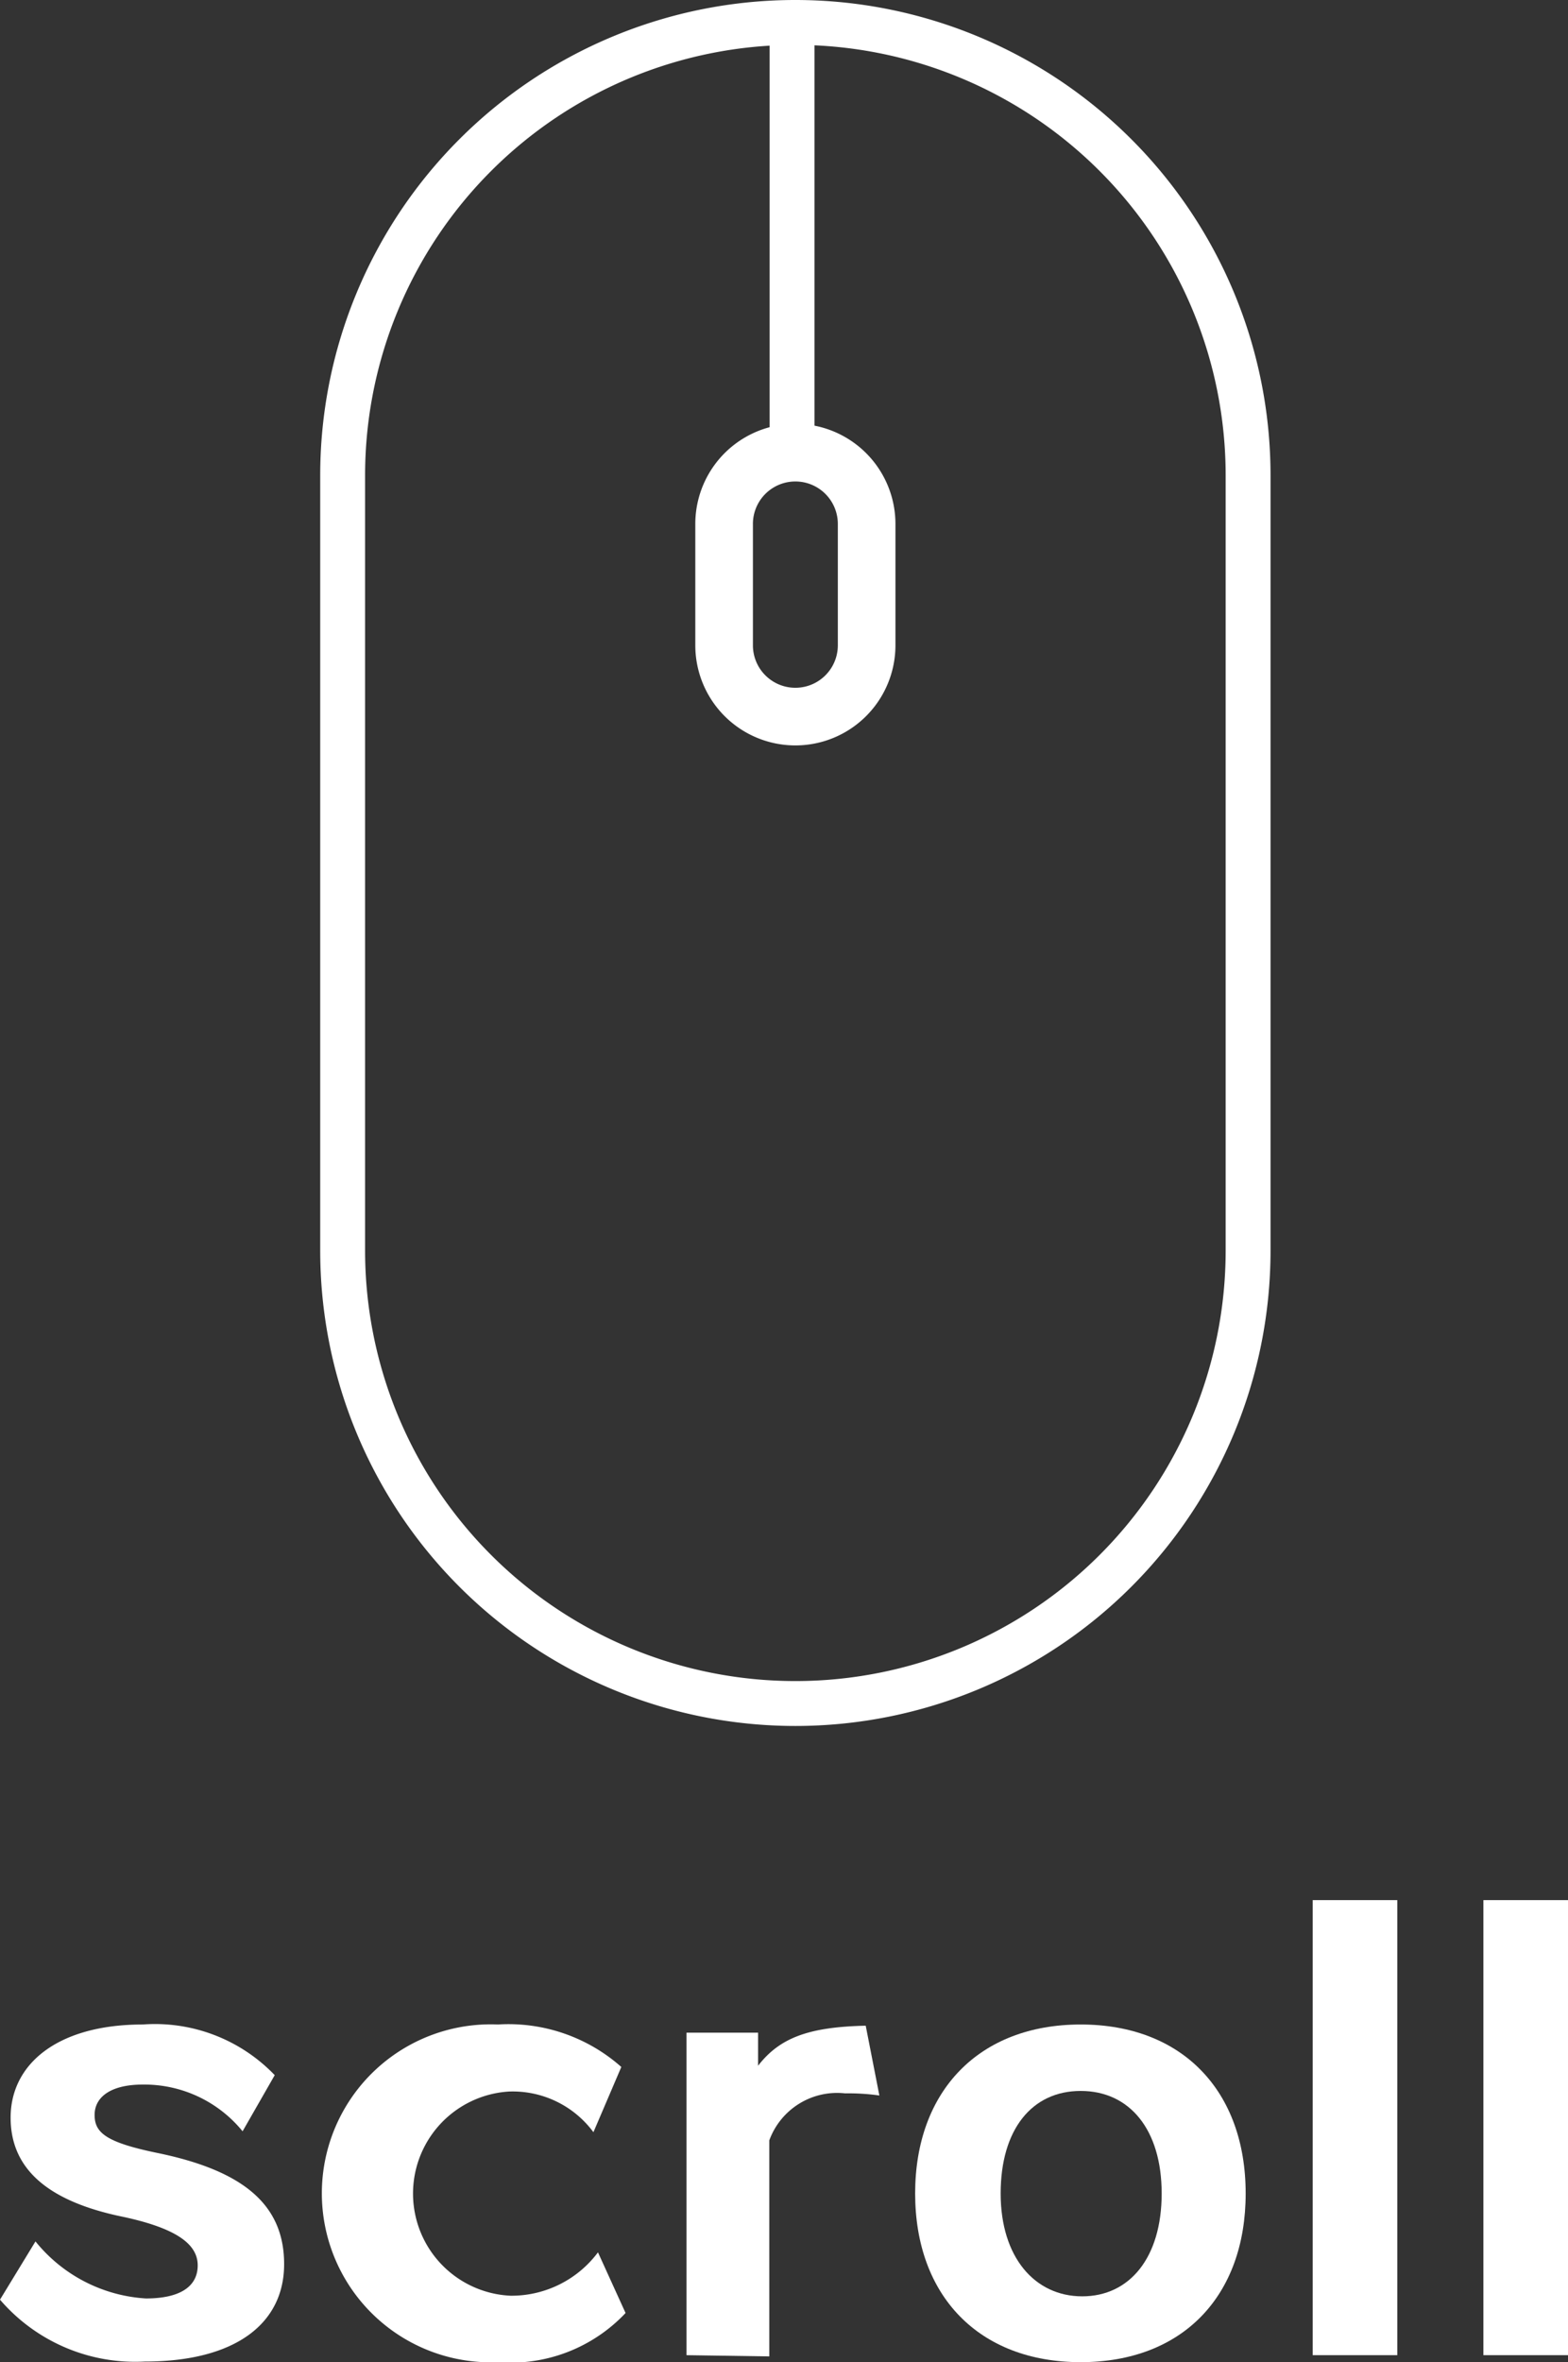 <svg xmlns="http://www.w3.org/2000/svg" viewBox="0 0 51.71 77.86"><rect x="0" y="0" width="51.71" height="77.86" fill="#333333" stroke="none"/><defs><style>.cls-1,.cls-2{fill:none;stroke:#fff;stroke-miterlimit:10;}.cls-1{stroke-width:1.48px;}.cls-2{stroke-width:1.9px;}.cls-3{fill:#fff;}</style></defs><title>mouse</title><g id="レイヤー_2" data-name="レイヤー 2"><g id="レイヤー_1-2" data-name="レイヤー 1"><path class="cls-1" d="M41.16,41.22a14.93,14.93,0,1,1-29.86,0V15.67a14.93,14.93,0,1,1,29.86,0Z"/><path class="cls-2" d="M28.58,21.27a2.35,2.35,0,0,1-4.7,0v-4a2.35,2.35,0,1,1,4.7,0Z"/><line class="cls-1" x1="26.12" y1="14.97" x2="26.12" y2="0.7"/><path class="cls-3" d="M8,70.25a4.18,4.18,0,0,0-3.29-1.54c-1.07,0-1.59.42-1.59,1s.36.9,2.05,1.25c2.89.59,4.2,1.73,4.2,3.67s-1.58,3.21-4.6,3.21A5.88,5.88,0,0,1,0,75.8l1.17-1.92a5.07,5.07,0,0,0,3.64,1.88c1.17,0,1.71-.42,1.71-1.09s-.64-1.21-2.46-1.6C1.42,72.53.35,71.38.35,69.8c0-1.77,1.55-3.07,4.36-3.07A5.47,5.47,0,0,1,9.06,68.4Z"/><path class="cls-3" d="M20.63,76.24a5.21,5.21,0,0,1-4.21,1.62,5.57,5.57,0,1,1,0-11.13,5.61,5.61,0,0,1,4.07,1.4l-.92,2.15a3.31,3.31,0,0,0-2.79-1.34,3.37,3.37,0,0,0,.06,6.73,3.56,3.56,0,0,0,2.88-1.43Z"/><path class="cls-3" d="M22.64,77.63V67H25v1.09c.71-.92,1.67-1.28,3.55-1.32L29,69.07A7.27,7.27,0,0,0,27.87,69a2.38,2.38,0,0,0-2.5,1.55v7.12Z"/><path class="cls-3" d="M30.18,72.3c0-3.38,2.11-5.57,5.46-5.57s5.44,2.19,5.44,5.57S39,77.86,35.64,77.86,30.18,75.67,30.18,72.3Zm8.13,0c0-2.11-1.06-3.38-2.67-3.38S33,70.19,33,72.3s1.13,3.39,2.69,3.39S38.31,74.42,38.31,72.3Z"/><path class="cls-3" d="M43.29,77.63v-15h2.79v15Z"/><path class="cls-3" d="M48.92,77.63v-15h2.79v15Z"/></g></g></svg>